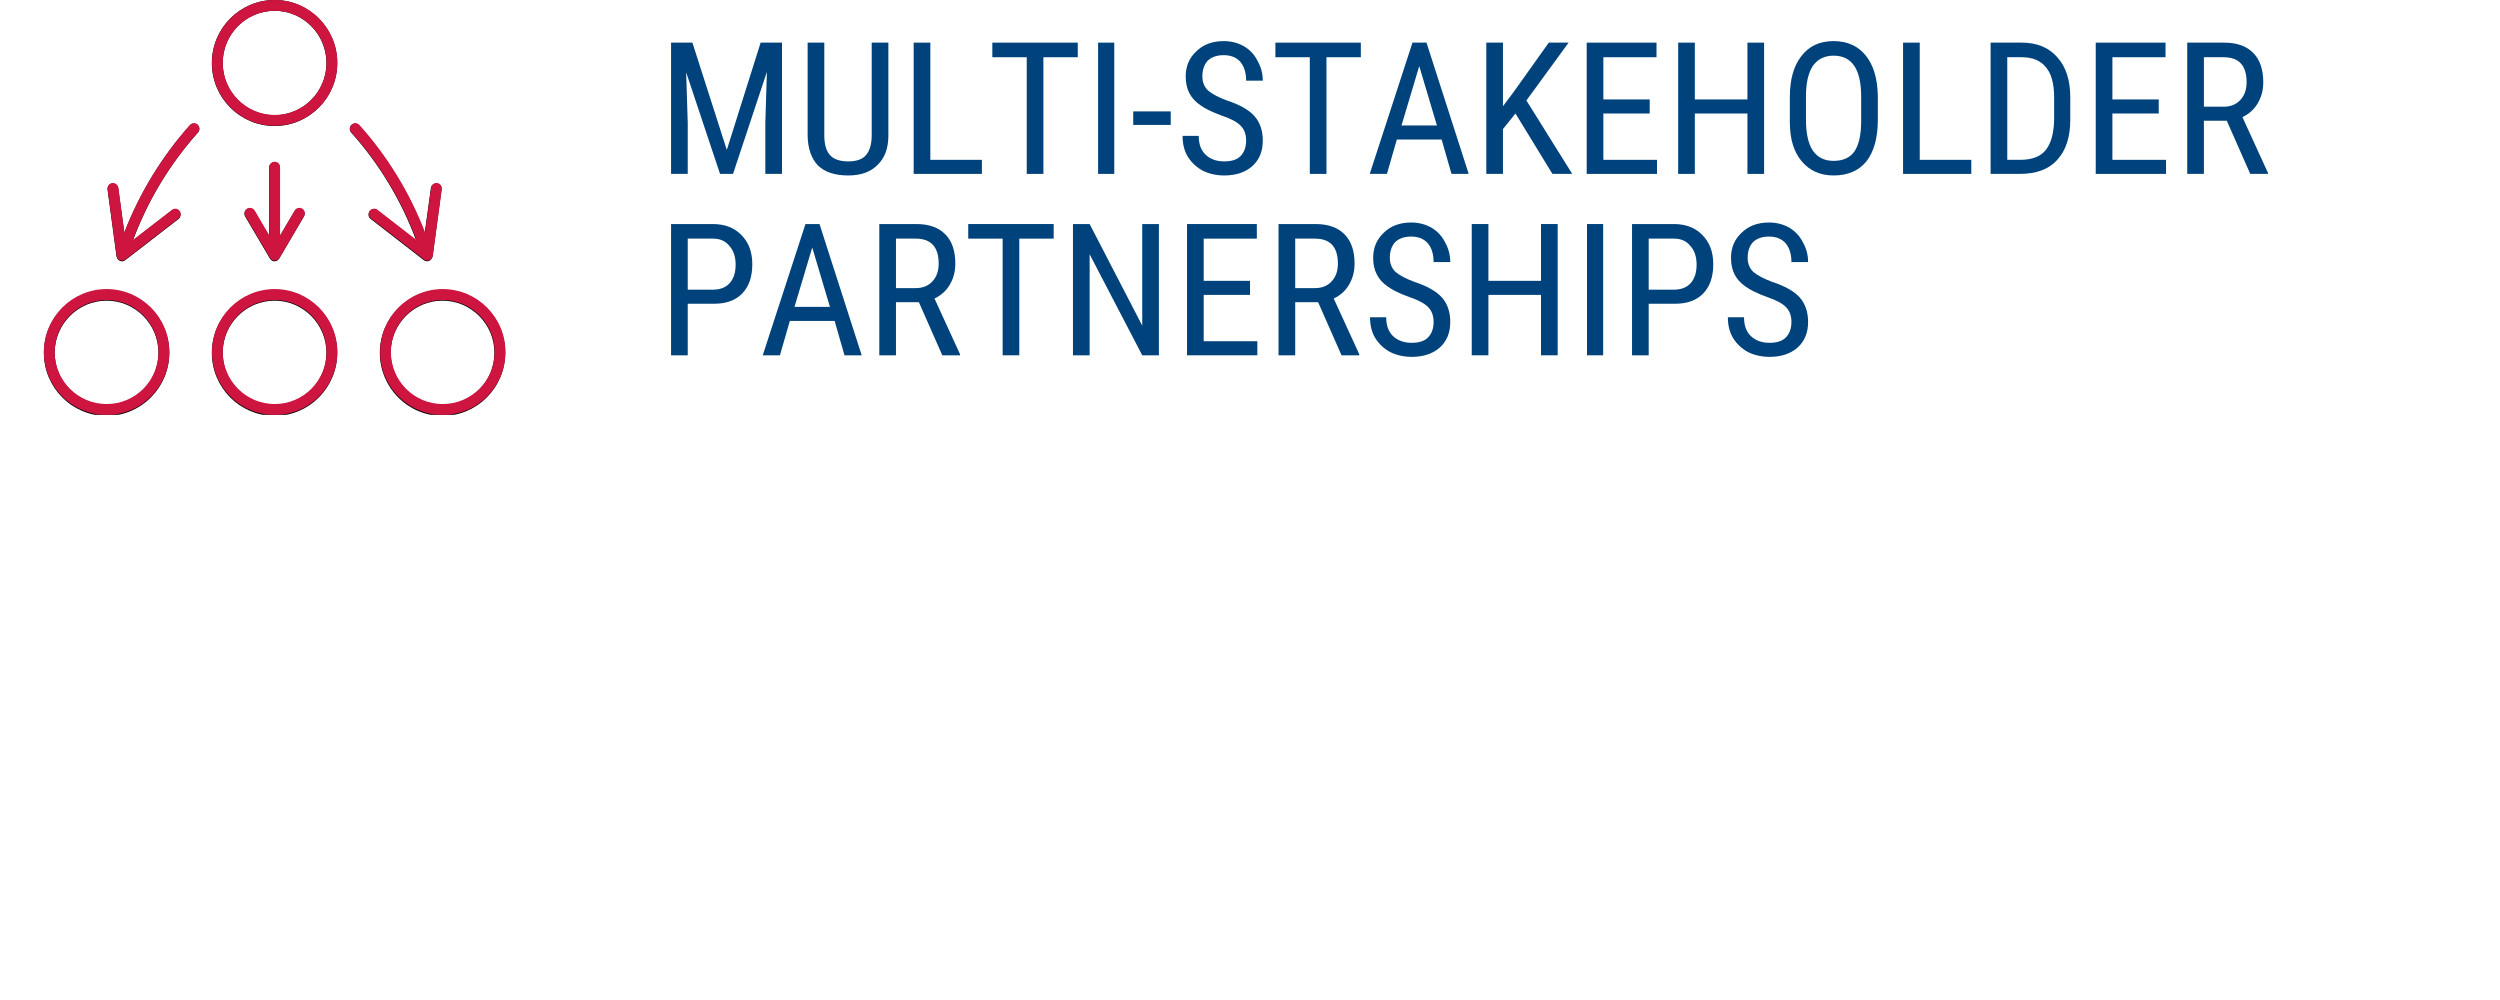 <?xml version="1.0" encoding="UTF-8"?>
<svg xmlns="http://www.w3.org/2000/svg" xmlns:xlink="http://www.w3.org/1999/xlink" width="75pt" height="30pt" viewBox="0 0 75 30" version="1.2">
<defs>
<g>
<symbol overflow="visible" id="glyph0-0">
<path style="stroke:none;" d="M 1.891 0 L 0.281 0 L 0.281 -3.938 L 1.891 -3.938 Z M 1.766 -0.234 L 1.766 -3.703 L 1.141 -1.969 Z M 0.406 -3.672 L 0.406 -0.25 L 1.016 -1.969 Z M 0.5 -0.141 L 1.656 -0.141 L 1.078 -1.781 Z M 1.078 -2.156 L 1.656 -3.781 L 0.5 -3.781 Z M 1.078 -2.156 "/>
</symbol>
<symbol overflow="visible" id="glyph0-1">
<path style="stroke:none;" d="M 1.062 -3.938 L 2.094 -0.719 L 3.109 -3.938 L 3.75 -3.938 L 3.75 0 L 3.25 0 L 3.25 -1.531 L 3.297 -3.062 L 2.281 0 L 1.891 0 L 0.875 -3.047 L 0.922 -1.531 L 0.922 0 L 0.422 0 L 0.422 -3.938 Z M 1.062 -3.938 "/>
</symbol>
<symbol overflow="visible" id="glyph0-2">
<path style="stroke:none;" d="M 2.766 -3.938 L 2.766 -1.141 C 2.766 -0.766 2.656 -0.473 2.438 -0.266 C 2.227 -0.055 1.938 0.047 1.562 0.047 C 1.164 0.047 0.863 -0.051 0.656 -0.25 C 0.457 -0.457 0.352 -0.754 0.344 -1.141 L 0.344 -3.938 L 0.844 -3.938 L 0.844 -1.156 C 0.844 -0.895 0.898 -0.695 1.016 -0.562 C 1.129 -0.438 1.312 -0.375 1.562 -0.375 C 1.812 -0.375 1.988 -0.438 2.094 -0.562 C 2.207 -0.695 2.266 -0.895 2.266 -1.156 L 2.266 -3.938 Z M 2.766 -3.938 "/>
</symbol>
<symbol overflow="visible" id="glyph0-3">
<path style="stroke:none;" d="M 0.922 -0.422 L 2.469 -0.422 L 2.469 0 L 0.422 0 L 0.422 -3.938 L 0.922 -3.938 Z M 0.922 -0.422 "/>
</symbol>
<symbol overflow="visible" id="glyph0-4">
<path style="stroke:none;" d="M 2.719 -3.5 L 1.688 -3.5 L 1.688 0 L 1.188 0 L 1.188 -3.5 L 0.156 -3.5 L 0.156 -3.938 L 2.719 -3.938 Z M 2.719 -3.5 "/>
</symbol>
<symbol overflow="visible" id="glyph0-5">
<path style="stroke:none;" d="M 0.938 0 L 0.453 0 L 0.453 -3.938 L 0.938 -3.938 Z M 0.938 0 "/>
</symbol>
<symbol overflow="visible" id="glyph0-6">
<path style="stroke:none;" d="M 1.25 -1.469 L 0.125 -1.469 L 0.125 -1.875 L 1.25 -1.875 Z M 1.25 -1.469 "/>
</symbol>
<symbol overflow="visible" id="glyph0-7">
<path style="stroke:none;" d="M 2.141 -1 C 2.141 -1.188 2.086 -1.332 1.984 -1.438 C 1.879 -1.551 1.688 -1.656 1.406 -1.75 C 1.125 -1.852 0.91 -1.957 0.766 -2.062 C 0.617 -2.164 0.508 -2.285 0.438 -2.422 C 0.363 -2.566 0.328 -2.734 0.328 -2.922 C 0.328 -3.223 0.43 -3.473 0.641 -3.672 C 0.848 -3.879 1.125 -3.984 1.469 -3.984 C 1.695 -3.984 1.898 -3.93 2.078 -3.828 C 2.254 -3.723 2.391 -3.578 2.484 -3.391 C 2.586 -3.211 2.641 -3.016 2.641 -2.797 L 2.141 -2.797 C 2.141 -3.035 2.082 -3.223 1.969 -3.359 C 1.852 -3.492 1.688 -3.562 1.469 -3.562 C 1.258 -3.562 1.098 -3.504 0.984 -3.391 C 0.879 -3.273 0.828 -3.117 0.828 -2.922 C 0.828 -2.754 0.883 -2.613 1 -2.5 C 1.125 -2.395 1.312 -2.297 1.562 -2.203 C 1.945 -2.078 2.223 -1.922 2.391 -1.734 C 2.555 -1.547 2.641 -1.301 2.641 -1 C 2.641 -0.676 2.535 -0.422 2.328 -0.234 C 2.117 -0.047 1.836 0.047 1.484 0.047 C 1.254 0.047 1.039 0 0.844 -0.094 C 0.656 -0.195 0.504 -0.336 0.391 -0.516 C 0.285 -0.691 0.234 -0.898 0.234 -1.141 L 0.719 -1.141 C 0.719 -0.898 0.785 -0.711 0.922 -0.578 C 1.066 -0.441 1.254 -0.375 1.484 -0.375 C 1.703 -0.375 1.863 -0.426 1.969 -0.531 C 2.082 -0.645 2.141 -0.801 2.141 -1 Z M 2.141 -1 "/>
</symbol>
<symbol overflow="visible" id="glyph0-8">
<path style="stroke:none;" d="M 2.266 -1.031 L 0.922 -1.031 L 0.625 0 L 0.109 0 L 1.391 -3.938 L 1.812 -3.938 L 3.078 0 L 2.562 0 Z M 1.062 -1.453 L 2.125 -1.453 L 1.594 -3.234 Z M 1.062 -1.453 "/>
</symbol>
<symbol overflow="visible" id="glyph0-9">
<path style="stroke:none;" d="M 1.297 -1.812 L 0.922 -1.344 L 0.922 0 L 0.422 0 L 0.422 -3.938 L 0.922 -3.938 L 0.922 -2.031 L 1.25 -2.469 L 2.297 -3.938 L 2.891 -3.938 L 1.625 -2.203 L 3 0 L 2.406 0 Z M 1.297 -1.812 "/>
</symbol>
<symbol overflow="visible" id="glyph0-10">
<path style="stroke:none;" d="M 2.312 -1.812 L 0.922 -1.812 L 0.922 -0.422 L 2.531 -0.422 L 2.531 0 L 0.422 0 L 0.422 -3.938 L 2.516 -3.938 L 2.516 -3.5 L 0.922 -3.5 L 0.922 -2.234 L 2.312 -2.234 Z M 2.312 -1.812 "/>
</symbol>
<symbol overflow="visible" id="glyph0-11">
<path style="stroke:none;" d="M 3 0 L 2.5 0 L 2.5 -1.812 L 0.922 -1.812 L 0.922 0 L 0.422 0 L 0.422 -3.938 L 0.922 -3.938 L 0.922 -2.234 L 2.5 -2.234 L 2.5 -3.938 L 3 -3.938 Z M 3 0 "/>
</symbol>
<symbol overflow="visible" id="glyph0-12">
<path style="stroke:none;" d="M 2.984 -1.625 C 2.984 -1.082 2.867 -0.664 2.641 -0.375 C 2.41 -0.094 2.082 0.047 1.656 0.047 C 1.258 0.047 0.941 -0.094 0.703 -0.375 C 0.461 -0.656 0.344 -1.051 0.344 -1.562 L 0.344 -2.297 C 0.344 -2.828 0.457 -3.238 0.688 -3.531 C 0.914 -3.832 1.238 -3.984 1.656 -3.984 C 2.07 -3.984 2.395 -3.836 2.625 -3.547 C 2.852 -3.266 2.973 -2.863 2.984 -2.344 Z M 2.484 -2.312 C 2.484 -2.727 2.414 -3.035 2.281 -3.234 C 2.145 -3.441 1.938 -3.547 1.656 -3.547 C 1.383 -3.547 1.176 -3.441 1.031 -3.234 C 0.895 -3.023 0.828 -2.723 0.828 -2.328 L 0.828 -1.625 C 0.828 -1.219 0.895 -0.91 1.031 -0.703 C 1.176 -0.492 1.383 -0.391 1.656 -0.391 C 1.938 -0.391 2.145 -0.484 2.281 -0.672 C 2.414 -0.867 2.484 -1.172 2.484 -1.578 Z M 2.484 -2.312 "/>
</symbol>
<symbol overflow="visible" id="glyph0-13">
<path style="stroke:none;" d="M 0.422 0 L 0.422 -3.938 L 1.359 -3.938 C 1.816 -3.938 2.172 -3.789 2.422 -3.5 C 2.68 -3.219 2.812 -2.816 2.812 -2.297 L 2.812 -1.625 C 2.812 -1.102 2.68 -0.703 2.422 -0.422 C 2.172 -0.141 1.797 0 1.297 0 Z M 0.922 -3.5 L 0.922 -0.422 L 1.312 -0.422 C 1.664 -0.422 1.922 -0.52 2.078 -0.719 C 2.234 -0.914 2.316 -1.211 2.328 -1.609 L 2.328 -2.297 C 2.328 -2.711 2.242 -3.016 2.078 -3.203 C 1.922 -3.398 1.68 -3.5 1.359 -3.5 Z M 0.922 -3.5 "/>
</symbol>
<symbol overflow="visible" id="glyph0-14">
<path style="stroke:none;" d="M 1.609 -1.594 L 0.922 -1.594 L 0.922 0 L 0.422 0 L 0.422 -3.938 L 1.531 -3.938 C 1.914 -3.938 2.207 -3.832 2.406 -3.625 C 2.602 -3.426 2.703 -3.133 2.703 -2.75 C 2.703 -2.508 2.645 -2.297 2.531 -2.109 C 2.426 -1.93 2.273 -1.797 2.078 -1.703 L 2.844 -0.031 L 2.844 0 L 2.312 0 Z M 0.922 -2.016 L 1.516 -2.016 C 1.723 -2.016 1.891 -2.082 2.016 -2.219 C 2.141 -2.352 2.203 -2.531 2.203 -2.75 C 2.203 -3.25 1.973 -3.5 1.516 -3.5 L 0.922 -3.5 Z M 0.922 -2.016 "/>
</symbol>
<symbol overflow="visible" id="glyph0-15">
<path style="stroke:none;" d="M 0.922 -1.547 L 0.922 0 L 0.422 0 L 0.422 -3.938 L 1.672 -3.938 C 2.035 -3.938 2.32 -3.828 2.531 -3.609 C 2.75 -3.391 2.859 -3.098 2.859 -2.734 C 2.859 -2.348 2.754 -2.051 2.547 -1.844 C 2.348 -1.645 2.07 -1.547 1.719 -1.547 Z M 0.922 -1.969 L 1.672 -1.969 C 1.891 -1.969 2.055 -2.031 2.172 -2.156 C 2.297 -2.289 2.359 -2.477 2.359 -2.719 C 2.359 -2.957 2.297 -3.145 2.172 -3.281 C 2.055 -3.426 1.895 -3.5 1.688 -3.5 L 0.922 -3.5 Z M 0.922 -1.969 "/>
</symbol>
<symbol overflow="visible" id="glyph0-16">
<path style="stroke:none;" d="M 3 0 L 2.5 0 L 0.922 -3.031 L 0.922 0 L 0.422 0 L 0.422 -3.938 L 0.922 -3.938 L 2.5 -0.891 L 2.5 -3.938 L 3 -3.938 Z M 3 0 "/>
</symbol>
</g>
<clipPath id="clip1">
  <path d="M 1.211 8 L 6 8 L 6 12.445 L 1.211 12.445 Z M 1.211 8 "/>
</clipPath>
<clipPath id="clip2">
  <path d="M 11 8 L 15.262 8 L 15.262 12.445 L 11 12.445 Z M 11 8 "/>
</clipPath>
<clipPath id="clip3">
  <path d="M 6 8 L 11 8 L 11 12.445 L 6 12.445 Z M 6 8 "/>
</clipPath>
<clipPath id="clip4">
  <path d="M 1.211 8 L 6 8 L 6 12.445 L 1.211 12.445 Z M 1.211 8 "/>
</clipPath>
<clipPath id="clip5">
  <path d="M 11 8 L 15.273 8 L 15.273 12.445 L 11 12.445 Z M 11 8 "/>
</clipPath>
<clipPath id="clip6">
  <path d="M 6 8 L 11 8 L 11 12.445 L 6 12.445 Z M 6 8 "/>
</clipPath>
</defs>
<g id="surface1">
<path style=" stroke:none;fill-rule:nonzero;fill:rgb(0%,0%,0%);fill-opacity:1;" d="M 8.238 0 C 7.199 0 6.355 0.848 6.355 1.891 C 6.355 2.934 7.199 3.781 8.238 3.781 C 9.273 3.781 10.117 2.934 10.117 1.891 C 10.117 0.848 9.273 0 8.238 0 Z M 8.238 3.457 C 7.379 3.457 6.68 2.754 6.68 1.891 C 6.68 1.027 7.379 0.324 8.238 0.324 C 9.094 0.324 9.793 1.027 9.793 1.891 C 9.793 2.754 9.094 3.457 8.238 3.457 Z M 8.238 3.457 "/>
<g clip-path="url(#clip1)" clip-rule="nonzero">
<path style=" stroke:none;fill-rule:nonzero;fill:rgb(0%,0%,0%);fill-opacity:1;" d="M 3.199 12.477 C 4.234 12.477 5.078 11.629 5.078 10.586 C 5.078 9.543 4.234 8.695 3.199 8.695 C 2.16 8.695 1.316 9.543 1.316 10.586 C 1.316 11.629 2.16 12.477 3.199 12.477 Z M 3.199 9.02 C 4.055 9.02 4.754 9.723 4.754 10.586 C 4.754 11.449 4.055 12.152 3.199 12.152 C 2.34 12.152 1.641 11.449 1.641 10.586 C 1.641 9.723 2.34 9.02 3.199 9.02 Z M 3.199 9.02 "/>
</g>
<g clip-path="url(#clip2)" clip-rule="nonzero">
<path style=" stroke:none;fill-rule:nonzero;fill:rgb(0%,0%,0%);fill-opacity:1;" d="M 13.273 8.695 C 12.238 8.695 11.395 9.543 11.395 10.586 C 11.395 11.629 12.238 12.477 13.273 12.477 C 14.312 12.477 15.156 11.629 15.156 10.586 C 15.156 9.543 14.312 8.695 13.273 8.695 Z M 13.273 12.152 C 12.418 12.152 11.719 11.449 11.719 10.586 C 11.719 9.723 12.418 9.02 13.273 9.02 C 14.133 9.02 14.832 9.723 14.832 10.586 C 14.832 11.449 14.133 12.152 13.273 12.152 Z M 13.273 12.152 "/>
</g>
<g clip-path="url(#clip3)" clip-rule="nonzero">
<path style=" stroke:none;fill-rule:nonzero;fill:rgb(0%,0%,0%);fill-opacity:1;" d="M 8.238 8.695 C 7.199 8.695 6.355 9.543 6.355 10.586 C 6.355 11.629 7.199 12.477 8.238 12.477 C 9.273 12.477 10.117 11.629 10.117 10.586 C 10.117 9.543 9.273 8.695 8.238 8.695 Z M 8.238 12.152 C 7.379 12.152 6.68 11.449 6.68 10.586 C 6.68 9.723 7.379 9.02 8.238 9.02 C 9.094 9.02 9.793 9.723 9.793 10.586 C 9.793 11.449 9.094 12.152 8.238 12.152 Z M 8.238 12.152 "/>
</g>
<path style=" stroke:none;fill-rule:nonzero;fill:rgb(0%,0%,0%);fill-opacity:1;" d="M 5.699 3.758 C 4.855 4.699 4.184 5.805 3.73 6.984 L 3.547 5.645 C 3.535 5.555 3.453 5.496 3.363 5.504 C 3.277 5.52 3.215 5.602 3.227 5.691 L 3.496 7.699 C 3.5 7.707 3.504 7.711 3.504 7.719 C 3.508 7.727 3.508 7.73 3.512 7.734 C 3.52 7.766 3.539 7.789 3.562 7.805 C 3.562 7.809 3.562 7.809 3.566 7.809 C 3.57 7.812 3.57 7.812 3.574 7.812 C 3.598 7.828 3.629 7.84 3.656 7.84 L 3.66 7.84 C 3.664 7.84 3.672 7.84 3.68 7.84 C 3.707 7.836 3.73 7.824 3.75 7.809 C 3.754 7.809 3.754 7.809 3.758 7.805 L 5.355 6.57 C 5.426 6.516 5.438 6.41 5.383 6.34 C 5.328 6.27 5.227 6.254 5.156 6.309 L 3.988 7.215 C 4.426 6.027 5.094 4.918 5.938 3.977 C 6 3.91 5.992 3.809 5.926 3.746 C 5.859 3.688 5.758 3.691 5.699 3.758 Z M 5.699 3.758 "/>
<path style=" stroke:none;fill-rule:nonzero;fill:rgb(0%,0%,0%);fill-opacity:1;" d="M 12.484 7.215 L 11.316 6.309 C 11.246 6.254 11.145 6.27 11.09 6.34 C 11.035 6.41 11.047 6.512 11.117 6.566 L 12.715 7.805 C 12.719 7.809 12.719 7.805 12.723 7.809 C 12.742 7.824 12.766 7.836 12.793 7.836 C 12.801 7.84 12.809 7.84 12.812 7.84 C 12.844 7.84 12.875 7.828 12.898 7.812 C 12.902 7.812 12.906 7.812 12.906 7.809 C 12.91 7.809 12.91 7.805 12.91 7.805 C 12.934 7.785 12.953 7.762 12.961 7.734 C 12.965 7.73 12.965 7.727 12.969 7.719 C 12.969 7.711 12.973 7.707 12.977 7.699 L 13.246 5.688 C 13.258 5.602 13.199 5.516 13.109 5.504 C 13.02 5.492 12.938 5.555 12.926 5.645 L 12.742 6.984 C 12.289 5.805 11.617 4.699 10.773 3.758 C 10.715 3.691 10.613 3.688 10.547 3.746 C 10.48 3.809 10.473 3.91 10.535 3.977 C 11.379 4.918 12.047 6.027 12.484 7.215 Z M 12.484 7.215 "/>
<path style=" stroke:none;fill-rule:nonzero;fill:rgb(0%,0%,0%);fill-opacity:1;" d="M 8.238 4.863 C 8.148 4.863 8.074 4.938 8.074 5.027 L 8.074 7.078 L 7.633 6.332 C 7.59 6.254 7.488 6.227 7.41 6.273 C 7.336 6.32 7.309 6.418 7.355 6.496 L 8.098 7.758 C 8.098 7.762 8.102 7.766 8.105 7.77 C 8.117 7.785 8.129 7.797 8.145 7.809 C 8.152 7.812 8.156 7.816 8.164 7.82 C 8.184 7.832 8.211 7.84 8.234 7.84 C 8.262 7.84 8.285 7.832 8.309 7.82 C 8.316 7.816 8.32 7.812 8.328 7.809 C 8.344 7.797 8.355 7.785 8.367 7.77 C 8.371 7.766 8.375 7.762 8.375 7.758 L 9.117 6.496 C 9.164 6.418 9.137 6.32 9.059 6.273 C 8.984 6.227 8.883 6.254 8.836 6.332 L 8.398 7.078 L 8.398 5.027 C 8.398 4.938 8.328 4.863 8.238 4.863 Z M 8.238 4.863 "/>
<path style=" stroke:none;fill-rule:nonzero;fill:rgb(80.779%,8.24%,24.709%);fill-opacity:1;" d="M 8.242 0 C 7.203 0 6.359 0.844 6.359 1.887 C 6.359 2.926 7.203 3.773 8.242 3.773 C 9.277 3.773 10.121 2.926 10.121 1.887 C 10.121 0.844 9.277 0 8.242 0 Z M 8.242 3.449 C 7.383 3.449 6.684 2.746 6.684 1.887 C 6.684 1.023 7.383 0.324 8.242 0.324 C 9.102 0.324 9.797 1.023 9.797 1.887 C 9.797 2.746 9.098 3.449 8.242 3.449 Z M 8.242 3.449 "/>
<g clip-path="url(#clip4)" clip-rule="nonzero">
<path style=" stroke:none;fill-rule:nonzero;fill:rgb(80.779%,8.24%,24.709%);fill-opacity:1;" d="M 3.199 12.449 C 4.234 12.449 5.082 11.602 5.082 10.562 C 5.082 9.52 4.234 8.672 3.199 8.672 C 2.16 8.672 1.316 9.52 1.316 10.562 C 1.316 11.602 2.16 12.449 3.199 12.449 Z M 3.199 9 C 4.059 9 4.754 9.699 4.754 10.562 C 4.754 11.422 4.059 12.121 3.199 12.121 C 2.34 12.121 1.641 11.422 1.641 10.562 C 1.641 9.699 2.34 9 3.199 9 Z M 3.199 9 "/>
</g>
<g clip-path="url(#clip5)" clip-rule="nonzero">
<path style=" stroke:none;fill-rule:nonzero;fill:rgb(80.779%,8.24%,24.709%);fill-opacity:1;" d="M 13.281 8.672 C 12.246 8.672 11.402 9.52 11.402 10.562 C 11.402 11.602 12.246 12.449 13.281 12.449 C 14.32 12.449 15.164 11.602 15.164 10.562 C 15.164 9.52 14.32 8.672 13.281 8.672 Z M 13.281 12.121 C 12.422 12.121 11.727 11.422 11.727 10.562 C 11.727 9.699 12.422 9 13.281 9 C 14.141 9 14.84 9.699 14.84 10.562 C 14.84 11.422 14.141 12.121 13.281 12.121 Z M 13.281 12.121 "/>
</g>
<g clip-path="url(#clip6)" clip-rule="nonzero">
<path style=" stroke:none;fill-rule:nonzero;fill:rgb(80.779%,8.24%,24.709%);fill-opacity:1;" d="M 8.242 8.672 C 7.203 8.672 6.359 9.52 6.359 10.562 C 6.359 11.602 7.203 12.449 8.242 12.449 C 9.277 12.449 10.121 11.602 10.121 10.562 C 10.121 9.52 9.277 8.672 8.242 8.672 Z M 8.242 12.121 C 7.383 12.121 6.684 11.422 6.684 10.562 C 6.684 9.699 7.383 9 8.242 9 C 9.102 9 9.797 9.699 9.797 10.562 C 9.797 11.422 9.098 12.121 8.242 12.121 Z M 8.242 12.121 "/>
</g>
<path style=" stroke:none;fill-rule:nonzero;fill:rgb(80.779%,8.24%,24.709%);fill-opacity:1;" d="M 5.699 3.75 C 4.859 4.688 4.188 5.789 3.73 6.969 L 3.551 5.633 C 3.535 5.543 3.453 5.48 3.367 5.492 C 3.277 5.504 3.215 5.586 3.227 5.676 L 3.5 7.68 C 3.5 7.688 3.504 7.695 3.508 7.699 C 3.508 7.707 3.508 7.711 3.512 7.719 C 3.523 7.746 3.539 7.77 3.562 7.785 C 3.566 7.789 3.566 7.789 3.566 7.793 C 3.57 7.793 3.574 7.793 3.574 7.793 C 3.602 7.809 3.629 7.82 3.66 7.82 C 3.668 7.82 3.676 7.82 3.684 7.82 C 3.707 7.816 3.73 7.805 3.754 7.789 C 3.754 7.789 3.758 7.789 3.758 7.789 L 5.355 6.555 C 5.43 6.5 5.441 6.395 5.387 6.324 C 5.332 6.254 5.23 6.238 5.16 6.297 L 3.988 7.199 C 4.43 6.016 5.098 4.906 5.941 3.969 C 6 3.902 5.996 3.801 5.93 3.738 C 5.863 3.676 5.762 3.684 5.699 3.75 Z M 5.699 3.75 "/>
<path style=" stroke:none;fill-rule:nonzero;fill:rgb(80.779%,8.24%,24.709%);fill-opacity:1;" d="M 12.492 7.199 L 11.324 6.293 C 11.25 6.238 11.148 6.254 11.094 6.324 C 11.039 6.395 11.055 6.496 11.125 6.551 L 12.723 7.785 C 12.727 7.789 12.727 7.789 12.73 7.789 C 12.75 7.805 12.773 7.816 12.801 7.82 C 12.809 7.82 12.816 7.82 12.82 7.82 C 12.852 7.82 12.883 7.809 12.906 7.793 C 12.91 7.793 12.914 7.793 12.914 7.789 C 12.918 7.789 12.918 7.789 12.918 7.785 C 12.941 7.77 12.957 7.746 12.969 7.719 C 12.973 7.711 12.973 7.707 12.977 7.699 C 12.977 7.695 12.98 7.688 12.984 7.68 L 13.254 5.676 C 13.266 5.586 13.207 5.504 13.117 5.492 C 13.027 5.48 12.945 5.543 12.934 5.633 L 12.75 6.969 C 12.297 5.789 11.625 4.688 10.781 3.75 C 10.719 3.684 10.617 3.676 10.551 3.738 C 10.484 3.797 10.48 3.902 10.539 3.969 C 11.383 4.906 12.051 6.012 12.492 7.199 Z M 12.492 7.199 "/>
<path style=" stroke:none;fill-rule:nonzero;fill:rgb(80.779%,8.24%,24.709%);fill-opacity:1;" d="M 8.242 4.852 C 8.152 4.852 8.078 4.926 8.078 5.016 L 8.078 7.062 L 7.641 6.316 C 7.594 6.238 7.492 6.211 7.414 6.258 C 7.34 6.305 7.312 6.402 7.359 6.48 L 8.102 7.742 C 8.102 7.746 8.109 7.746 8.109 7.75 C 8.121 7.766 8.133 7.777 8.148 7.789 C 8.156 7.793 8.16 7.797 8.168 7.801 C 8.191 7.812 8.215 7.82 8.242 7.82 C 8.266 7.82 8.293 7.812 8.312 7.801 C 8.32 7.797 8.324 7.793 8.332 7.789 C 8.348 7.777 8.359 7.766 8.371 7.75 C 8.375 7.746 8.379 7.746 8.383 7.742 L 9.121 6.48 C 9.168 6.406 9.145 6.305 9.066 6.258 C 8.988 6.211 8.887 6.238 8.844 6.316 L 8.402 7.062 L 8.402 5.016 C 8.402 4.926 8.332 4.852 8.242 4.852 Z M 8.242 4.852 "/>
<g style="fill:rgb(0%,26.27%,48.63%);fill-opacity:1;">
  <use xlink:href="#glyph0-1" x="19.71" y="5.217"/>
</g>
<g style="fill:rgb(0%,26.27%,48.63%);fill-opacity:1;">
  <use xlink:href="#glyph0-2" x="23.885" y="5.217"/>
</g>
<g style="fill:rgb(0%,26.27%,48.63%);fill-opacity:1;">
  <use xlink:href="#glyph0-3" x="26.988" y="5.217"/>
</g>
<g style="fill:rgb(0%,26.27%,48.63%);fill-opacity:1;">
  <use xlink:href="#glyph0-4" x="29.614" y="5.217"/>
</g>
<g style="fill:rgb(0%,26.27%,48.63%);fill-opacity:1;">
  <use xlink:href="#glyph0-5" x="32.49" y="5.217"/>
</g>
<g style="fill:rgb(0%,26.27%,48.63%);fill-opacity:1;">
  <use xlink:href="#glyph0-6" x="33.872" y="5.217"/>
</g>
<g style="fill:rgb(0%,26.27%,48.63%);fill-opacity:1;">
  <use xlink:href="#glyph0-7" x="35.243" y="5.217"/>
</g>
<g style="fill:rgb(0%,26.27%,48.63%);fill-opacity:1;">
  <use xlink:href="#glyph0-4" x="38.106" y="5.217"/>
</g>
<g style="fill:rgb(0%,26.27%,48.63%);fill-opacity:1;">
  <use xlink:href="#glyph0-8" x="40.983" y="5.217"/>
</g>
<g style="fill:rgb(0%,26.27%,48.63%);fill-opacity:1;">
  <use xlink:href="#glyph0-9" x="44.167" y="5.217"/>
</g>
<g style="fill:rgb(0%,26.27%,48.63%);fill-opacity:1;">
  <use xlink:href="#glyph0-10" x="47.179" y="5.217"/>
</g>
<g style="fill:rgb(0%,26.27%,48.63%);fill-opacity:1;">
  <use xlink:href="#glyph0-11" x="49.923" y="5.217"/>
</g>
<g style="fill:rgb(0%,26.27%,48.63%);fill-opacity:1;">
  <use xlink:href="#glyph0-12" x="53.351" y="5.217"/>
</g>
<g style="fill:rgb(0%,26.27%,48.63%);fill-opacity:1;">
  <use xlink:href="#glyph0-3" x="56.67" y="5.217"/>
</g>
<g style="fill:rgb(0%,26.27%,48.63%);fill-opacity:1;">
  <use xlink:href="#glyph0-13" x="59.296" y="5.217"/>
</g>
<g style="fill:rgb(0%,26.27%,48.63%);fill-opacity:1;">
  <use xlink:href="#glyph0-10" x="62.45" y="5.217"/>
</g>
<g style="fill:rgb(0%,26.27%,48.63%);fill-opacity:1;">
  <use xlink:href="#glyph0-14" x="65.195" y="5.217"/>
</g>
<g style="fill:rgb(0%,26.27%,48.63%);fill-opacity:1;">
  <use xlink:href="#glyph0-15" x="19.71" y="10.659"/>
</g>
<g style="fill:rgb(0%,26.27%,48.63%);fill-opacity:1;">
  <use xlink:href="#glyph0-8" x="22.773" y="10.659"/>
</g>
<g style="fill:rgb(0%,26.27%,48.63%);fill-opacity:1;">
  <use xlink:href="#glyph0-14" x="25.957" y="10.659"/>
</g>
<g style="fill:rgb(0%,26.27%,48.63%);fill-opacity:1;">
  <use xlink:href="#glyph0-4" x="28.891" y="10.659"/>
</g>
<g style="fill:rgb(0%,26.27%,48.63%);fill-opacity:1;">
  <use xlink:href="#glyph0-16" x="31.767" y="10.659"/>
</g>
<g style="fill:rgb(0%,26.27%,48.63%);fill-opacity:1;">
  <use xlink:href="#glyph0-10" x="35.189" y="10.659"/>
</g>
<g style="fill:rgb(0%,26.27%,48.63%);fill-opacity:1;">
  <use xlink:href="#glyph0-14" x="37.934" y="10.659"/>
</g>
<g style="fill:rgb(0%,26.27%,48.63%);fill-opacity:1;">
  <use xlink:href="#glyph0-7" x="40.867" y="10.659"/>
</g>
<g style="fill:rgb(0%,26.27%,48.63%);fill-opacity:1;">
  <use xlink:href="#glyph0-11" x="43.73" y="10.659"/>
</g>
<g style="fill:rgb(0%,26.27%,48.63%);fill-opacity:1;">
  <use xlink:href="#glyph0-5" x="47.157" y="10.659"/>
</g>
<g style="fill:rgb(0%,26.27%,48.63%);fill-opacity:1;">
  <use xlink:href="#glyph0-15" x="48.539" y="10.659"/>
</g>
<g style="fill:rgb(0%,26.27%,48.63%);fill-opacity:1;">
  <use xlink:href="#glyph0-7" x="51.602" y="10.659"/>
</g>
</g>
</svg>
